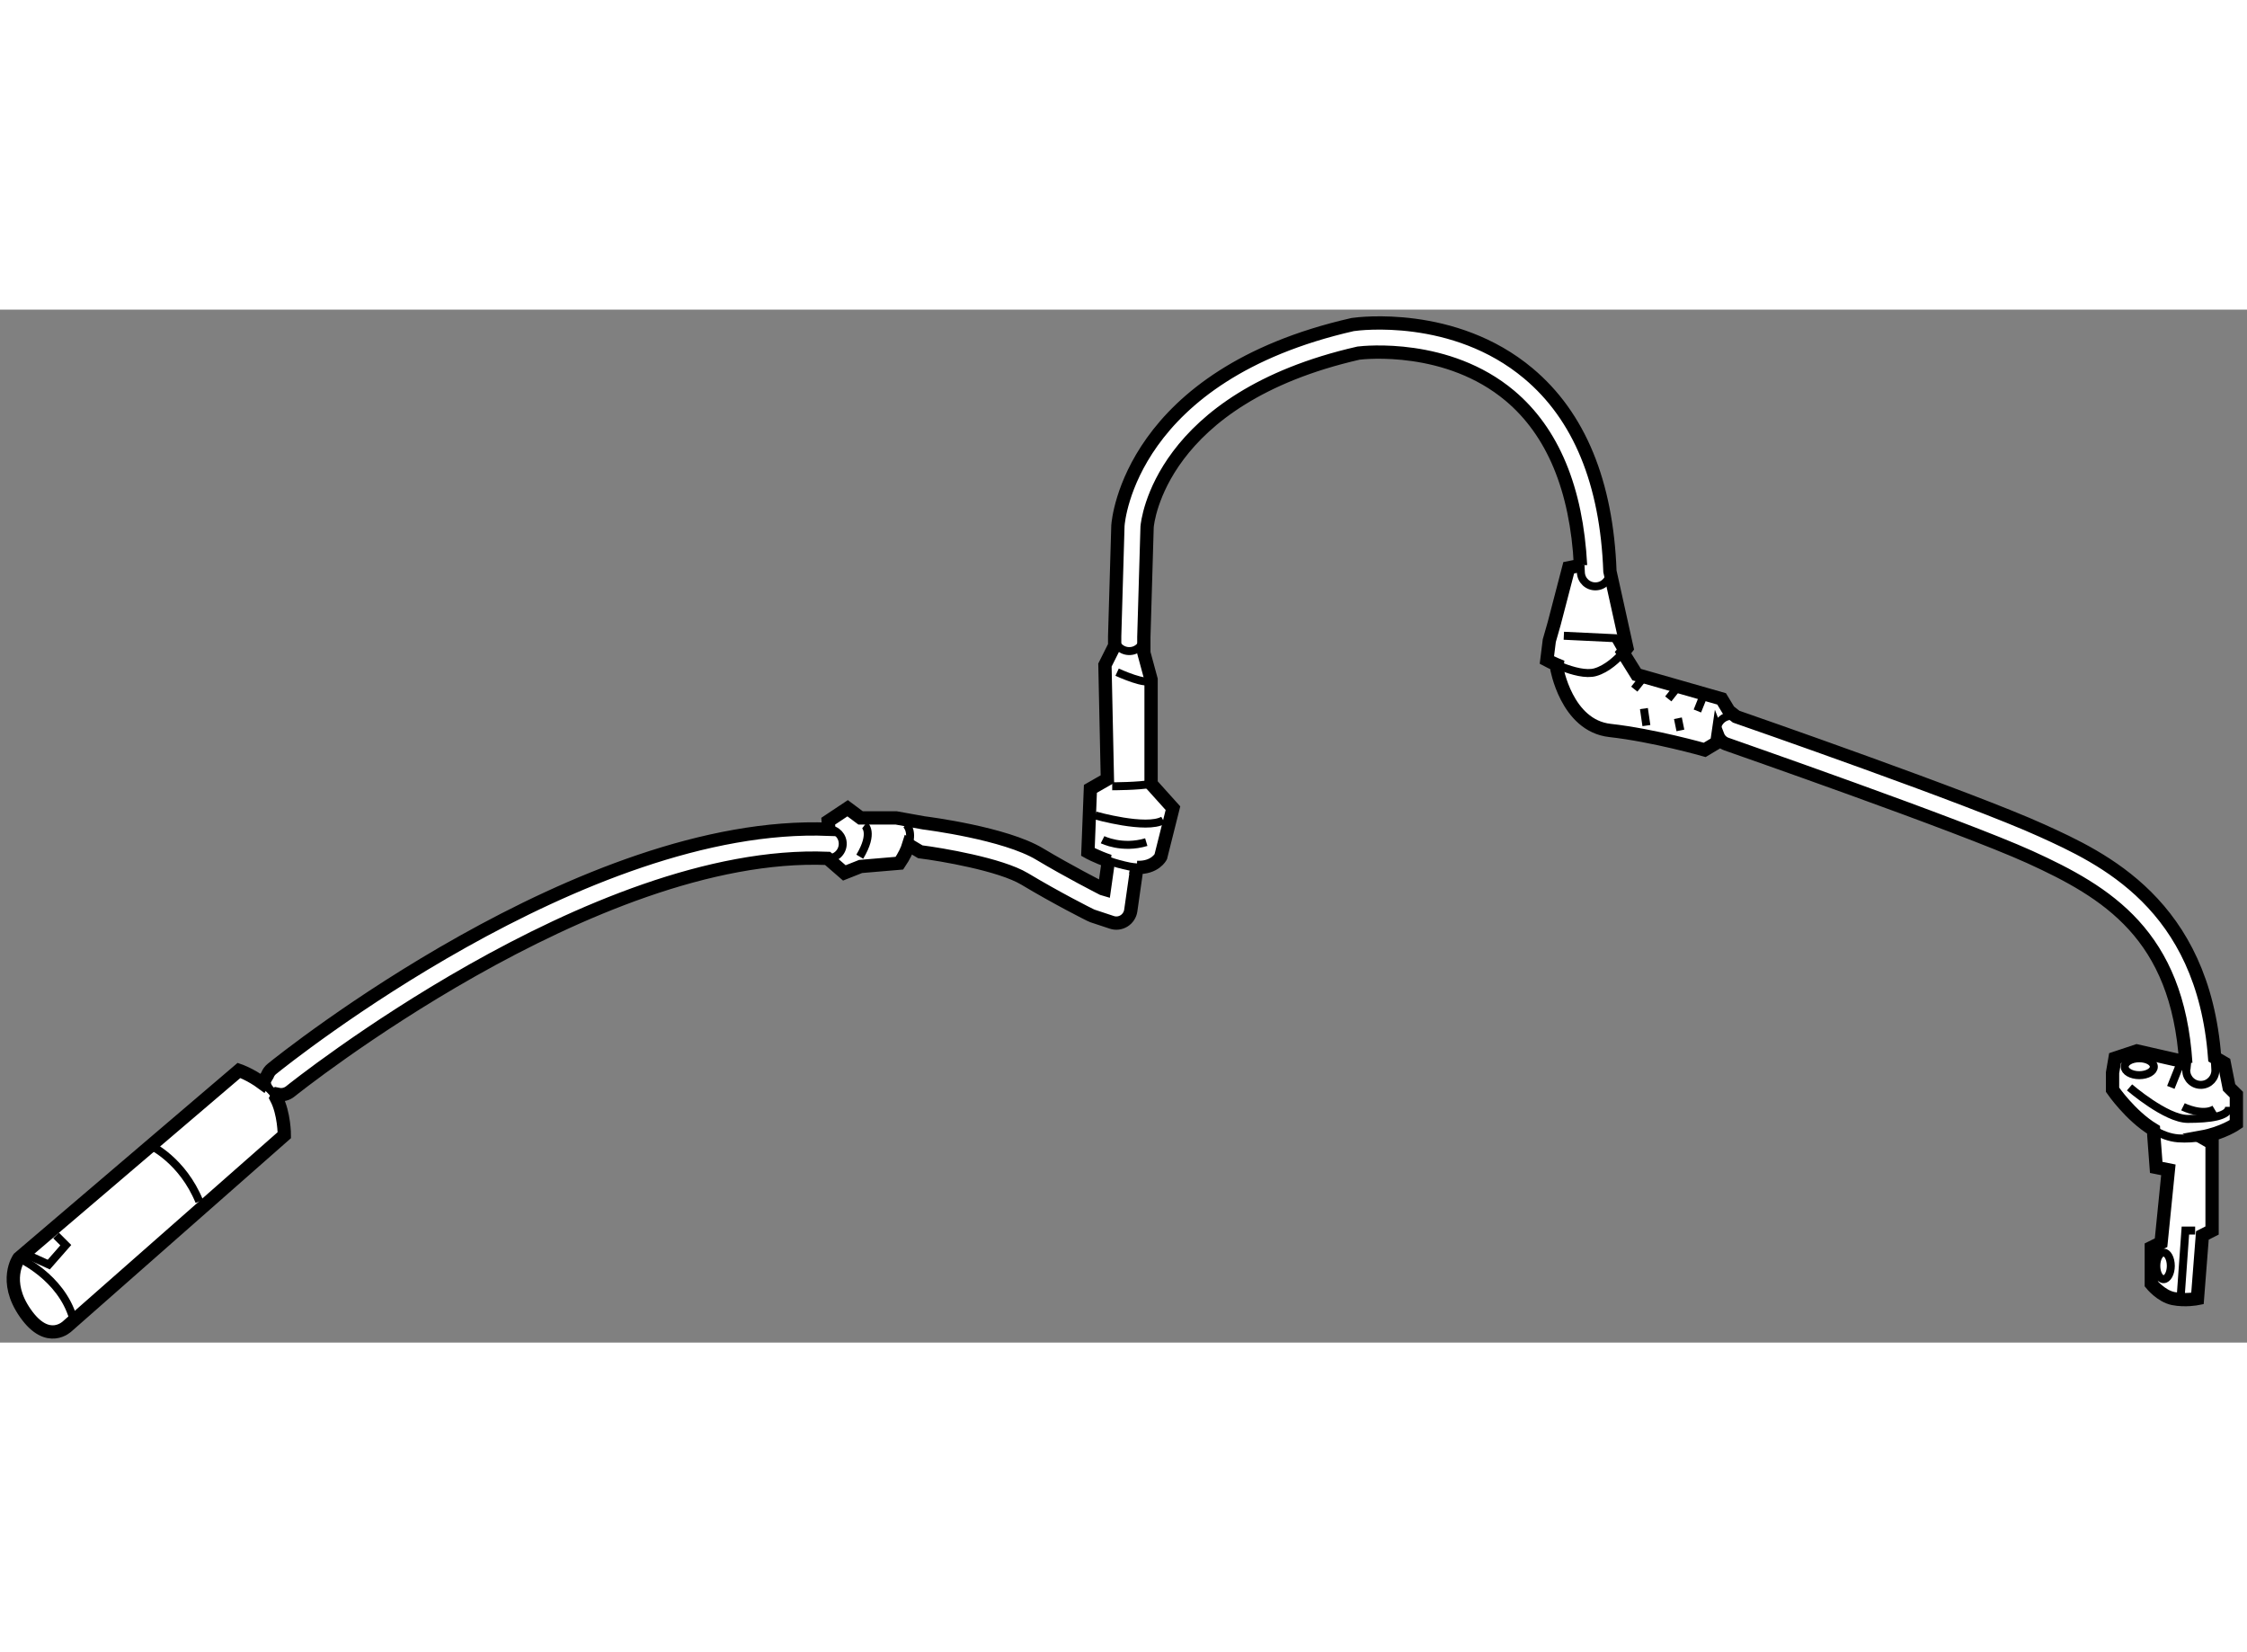 <?xml version="1.0" encoding="utf-8"?>
<!-- Generator: Adobe Illustrator 15.1.0, SVG Export Plug-In . SVG Version: 6.00 Build 0)  -->
<!DOCTYPE svg PUBLIC "-//W3C//DTD SVG 1.1//EN" "http://www.w3.org/Graphics/SVG/1.1/DTD/svg11.dtd">
<svg version="1.1" xmlns="http://www.w3.org/2000/svg" xmlns:xlink="http://www.w3.org/1999/xlink" x="0px" y="0px" width="244.8px"
	 height="180px" viewBox="4.571 42.869 84.533 38.859" enable-background="new 0 0 244.8 180" xml:space="preserve">
	
<rect x="4.571" y="42.869" width="84.533" height="38.859" fill="#808080" stroke="none"/>
	
<g><path fill="#FFFFFF" stroke="#000000" stroke-width="0.5" d="M65.688,55.868l0.455,0.73l3.196,0.914l0.275,0.455l0.271,0.214
			c0.358,0.124,8.824,3.066,11.495,4.282c2.283,1.036,6.066,2.758,6.507,8.539l0.361,0.211l0.182,0.914l0.274,0.272v1.097
			c0,0-0.515,0.358-1.312,0.501l0.398,0.23v3.285l-0.365,0.186l-0.185,2.374c0,0-0.456,0.091-0.912,0
			c-0.457-0.092-0.824-0.549-0.824-0.549v-1.369l0.367-0.183l0.275-2.741l-0.457-0.091L85.6,73.954l-0.012-0.232
			c-0.874-0.528-1.542-1.505-1.542-1.505v-0.639l0.093-0.548l0.821-0.273l2.01,0.457l-0.168,0.004
			c-0.309-4.832-2.953-6.429-5.874-7.758c-2.627-1.191-11.314-4.211-11.401-4.245c-0.158-0.053-0.275-0.174-0.331-0.318
			l-0.038,0.261l-0.456,0.273c0,0-1.919-0.548-3.563-0.731c-1.645-0.183-2.009-2.373-2.009-2.373l0.204-0.018
			c-0.326-0.126-0.569-0.257-0.569-0.257l0.091-0.731l0.183-0.639l0.548-2.102l0.456-0.091l-0.011,0.002
			c-0.151-2.88-1.045-5.027-2.657-6.382c-2.34-1.966-5.47-1.633-5.695-1.605c-7.483,1.708-7.94,6.364-7.955,6.538l-0.122,4.143
			v0.594l0.272,1.003v3.927l0.823,0.915l-0.458,1.826c0,0-0.215,0.43-0.9,0.402l0.014-0.081l-0.243,1.705
			c-0.023,0.159-0.116,0.303-0.255,0.389c-0.14,0.086-0.307,0.106-0.461,0.053l-0.731-0.242c-0.024-0.008-0.049-0.019-0.071-0.032
			c-0.051-0.023-1.251-0.625-2.474-1.359c-0.915-0.548-3.145-0.923-3.927-1.021l-0.437-0.261c-0.058,0.189-0.164,0.418-0.348,0.69
			l-1.46,0.124l-0.611,0.242l-0.63-0.547c-8.82-0.355-20.103,8.677-20.215,8.768c-0.132,0.106-0.299,0.143-0.453,0.111l-0.073,0.139
			c0.303,0.576,0.303,1.395,0.303,1.395l-8.161,7.186c0,0-0.729,0.731-1.58-0.487c-0.854-1.217-0.246-2.07-0.246-2.07l8.282-7.065
			c0,0,0.425,0.144,0.886,0.485l0.183-0.307c0.034-0.09,0.091-0.173,0.172-0.237c0.472-0.383,11.714-9.384,20.948-9.014
			l-0.023-0.303l0.731-0.487l0.488,0.364h1.339l1.042,0.187c0.124,0.016,3.054,0.389,4.354,1.172
			c1.098,0.656,2.199,1.217,2.365,1.303c0.007,0.002,0.053,0.016,0.07,0.021c0.071-0.497,0.149-1.053,0.149-1.053l0.039-0.003
			c-0.496-0.169-0.806-0.346-0.806-0.346l0.093-2.375l0.639-0.365l-0.092-4.293l0.366-0.73v-0.352l0.122-4.163
			c0.017-0.231,0.49-5.664,8.829-7.563c0.016-0.001,0.029-0.006,0.046-0.006c0.152-0.022,3.771-0.501,6.566,1.843
			c1.914,1.602,2.946,4.107,3.069,7.446l0.639,2.885c0,0-0.053,0.071-0.146,0.175L65.688,55.868z"></path><polyline fill="none" stroke="#000000" stroke-width="0.3" points="5.402,78.338 6.406,78.794 7.046,78.064 6.68,77.699 		"></polyline><path fill="none" stroke="#000000" stroke-width="0.3" d="M5.279,78.551c0,0,1.585,0.7,2.041,2.254"></path><path fill="none" stroke="#000000" stroke-width="0.3" d="M10.243,74.318c0,0,1.188,0.55,1.826,2.1"></path><ellipse fill="none" stroke="#000000" stroke-width="0.3" cx="85.051" cy="71.351" rx="0.548" ry="0.318"></ellipse><ellipse fill="none" stroke="#000000" stroke-width="0.3" cx="85.965" cy="78.842" rx="0.273" ry="0.501"></ellipse><polyline fill="none" stroke="#000000" stroke-width="0.3" points="86.604,80.073 86.786,77.514 87.153,77.514 		"></polyline><path fill="none" stroke="#000000" stroke-width="0.3" d="M86.695,72.858c0,0,0.731,0.364,1.187,0.089"></path><path fill="none" stroke="#000000" stroke-width="0.3" d="M84.685,72.128c0,0,1.371,1.186,2.191,1.186
			c0.824,0,1.555-0.091,1.555-0.455"></path><path fill="none" stroke="#000000" stroke-width="0.3" d="M46.05,62.81c0,0,0.729,0.367,1.644,0.091"></path><line fill="none" stroke="#000000" stroke-width="0.3" x1="67.695" y1="58.241" x2="67.788" y2="58.699"></line><line fill="none" stroke="#000000" stroke-width="0.3" x1="66.509" y1="58.517" x2="66.416" y2="57.877"></line><line fill="none" stroke="#000000" stroke-width="0.3" x1="68.609" y1="57.513" x2="68.427" y2="57.968"></line><line fill="none" stroke="#000000" stroke-width="0.3" x1="67.695" y1="57.055" x2="67.332" y2="57.513"></line><line fill="none" stroke="#000000" stroke-width="0.3" x1="66.416" y1="56.69" x2="66.053" y2="57.146"></line><polyline fill="none" stroke="#000000" stroke-width="0.3" points="63.403,55.137 65.322,55.229 65.688,55.868 		"></polyline><path fill="none" stroke="#000000" stroke-width="0.3" d="M46.597,56.507c0,0,1.188,0.548,1.277,0.274"></path><path fill="none" stroke="#000000" stroke-width="0.3" d="M46.413,60.8c0,0,1.007,0,1.461-0.092"></path><path fill="none" stroke="#000000" stroke-width="0.3" d="M45.774,61.897c0,0,1.919,0.545,2.558,0.182"></path><path fill="none" stroke="#000000" stroke-width="0.3" d="M37.097,62.263c0,0,0.365,0.274-0.181,1.187"></path><line fill="none" stroke="#000000" stroke-width="0.3" x1="86.604" y1="71.214" x2="86.238" y2="72.128"></line><path fill="none" stroke="#000000" stroke-width="0.3" d="M85.588,73.722c0.291,0.176,0.604,0.299,0.924,0.323
			c0.321,0.022,0.616,0,0.882-0.047"></path><path fill="none" stroke="#000000" stroke-width="0.3" d="M63.334,56.309c0.394,0.153,0.907,0.3,1.257,0.198
			c0.44-0.125,0.837-0.508,1.041-0.737"></path><path fill="none" stroke="#000000" stroke-width="0.3" d="M47.339,63.852c-0.087-0.004-0.182-0.018-0.286-0.036
			c-0.277-0.056-0.531-0.128-0.747-0.202"></path><path fill="none" stroke="#000000" stroke-width="0.3" d="M38.65,62.229c0,0,0.273,0.206,0.104,0.771"></path><path fill="none" stroke="#000000" stroke-width="0.3" d="M14.447,71.971c0.09,0.066,0.183,0.143,0.272,0.227
			c0.098,0.092,0.178,0.206,0.244,0.331"></path><path fill="none" stroke="#000000" stroke-width="0.3" d="M69.886,58.182c-0.286-0.1-0.598,0.054-0.697,0.338
			c-0.043,0.126-0.038,0.26,0.007,0.377"></path><path fill="none" stroke="#000000" stroke-width="0.3" d="M86.802,71.218c0.006,0.098,0.011,0.194,0.017,0.294
			c0.013,0.301,0.269,0.535,0.571,0.521c0.302-0.011,0.536-0.269,0.523-0.569c-0.006-0.156-0.015-0.311-0.025-0.461"></path><path fill="none" stroke="#000000" stroke-width="0.3" d="M46.506,55.152c-0.008,0.303,0.229,0.554,0.532,0.562
			c0.303,0.011,0.555-0.226,0.563-0.529"></path><path fill="none" stroke="#000000" stroke-width="0.3" d="M64.031,52.491c0.004,0.086,0.009,0.174,0.013,0.262
			c0.01,0.302,0.264,0.539,0.567,0.526c0.302-0.01,0.538-0.266,0.527-0.569"></path><path fill="none" stroke="#000000" stroke-width="0.3" d="M14.63,71.664c-0.063,0.175-0.036,0.377,0.09,0.533
			c0.083,0.104,0.197,0.169,0.317,0.192"></path><path fill="none" stroke="#000000" stroke-width="0.3" d="M35.705,63.511c0.304,0.011,0.559-0.224,0.57-0.528
			c0.013-0.301-0.224-0.556-0.525-0.569"></path></g>


</svg>